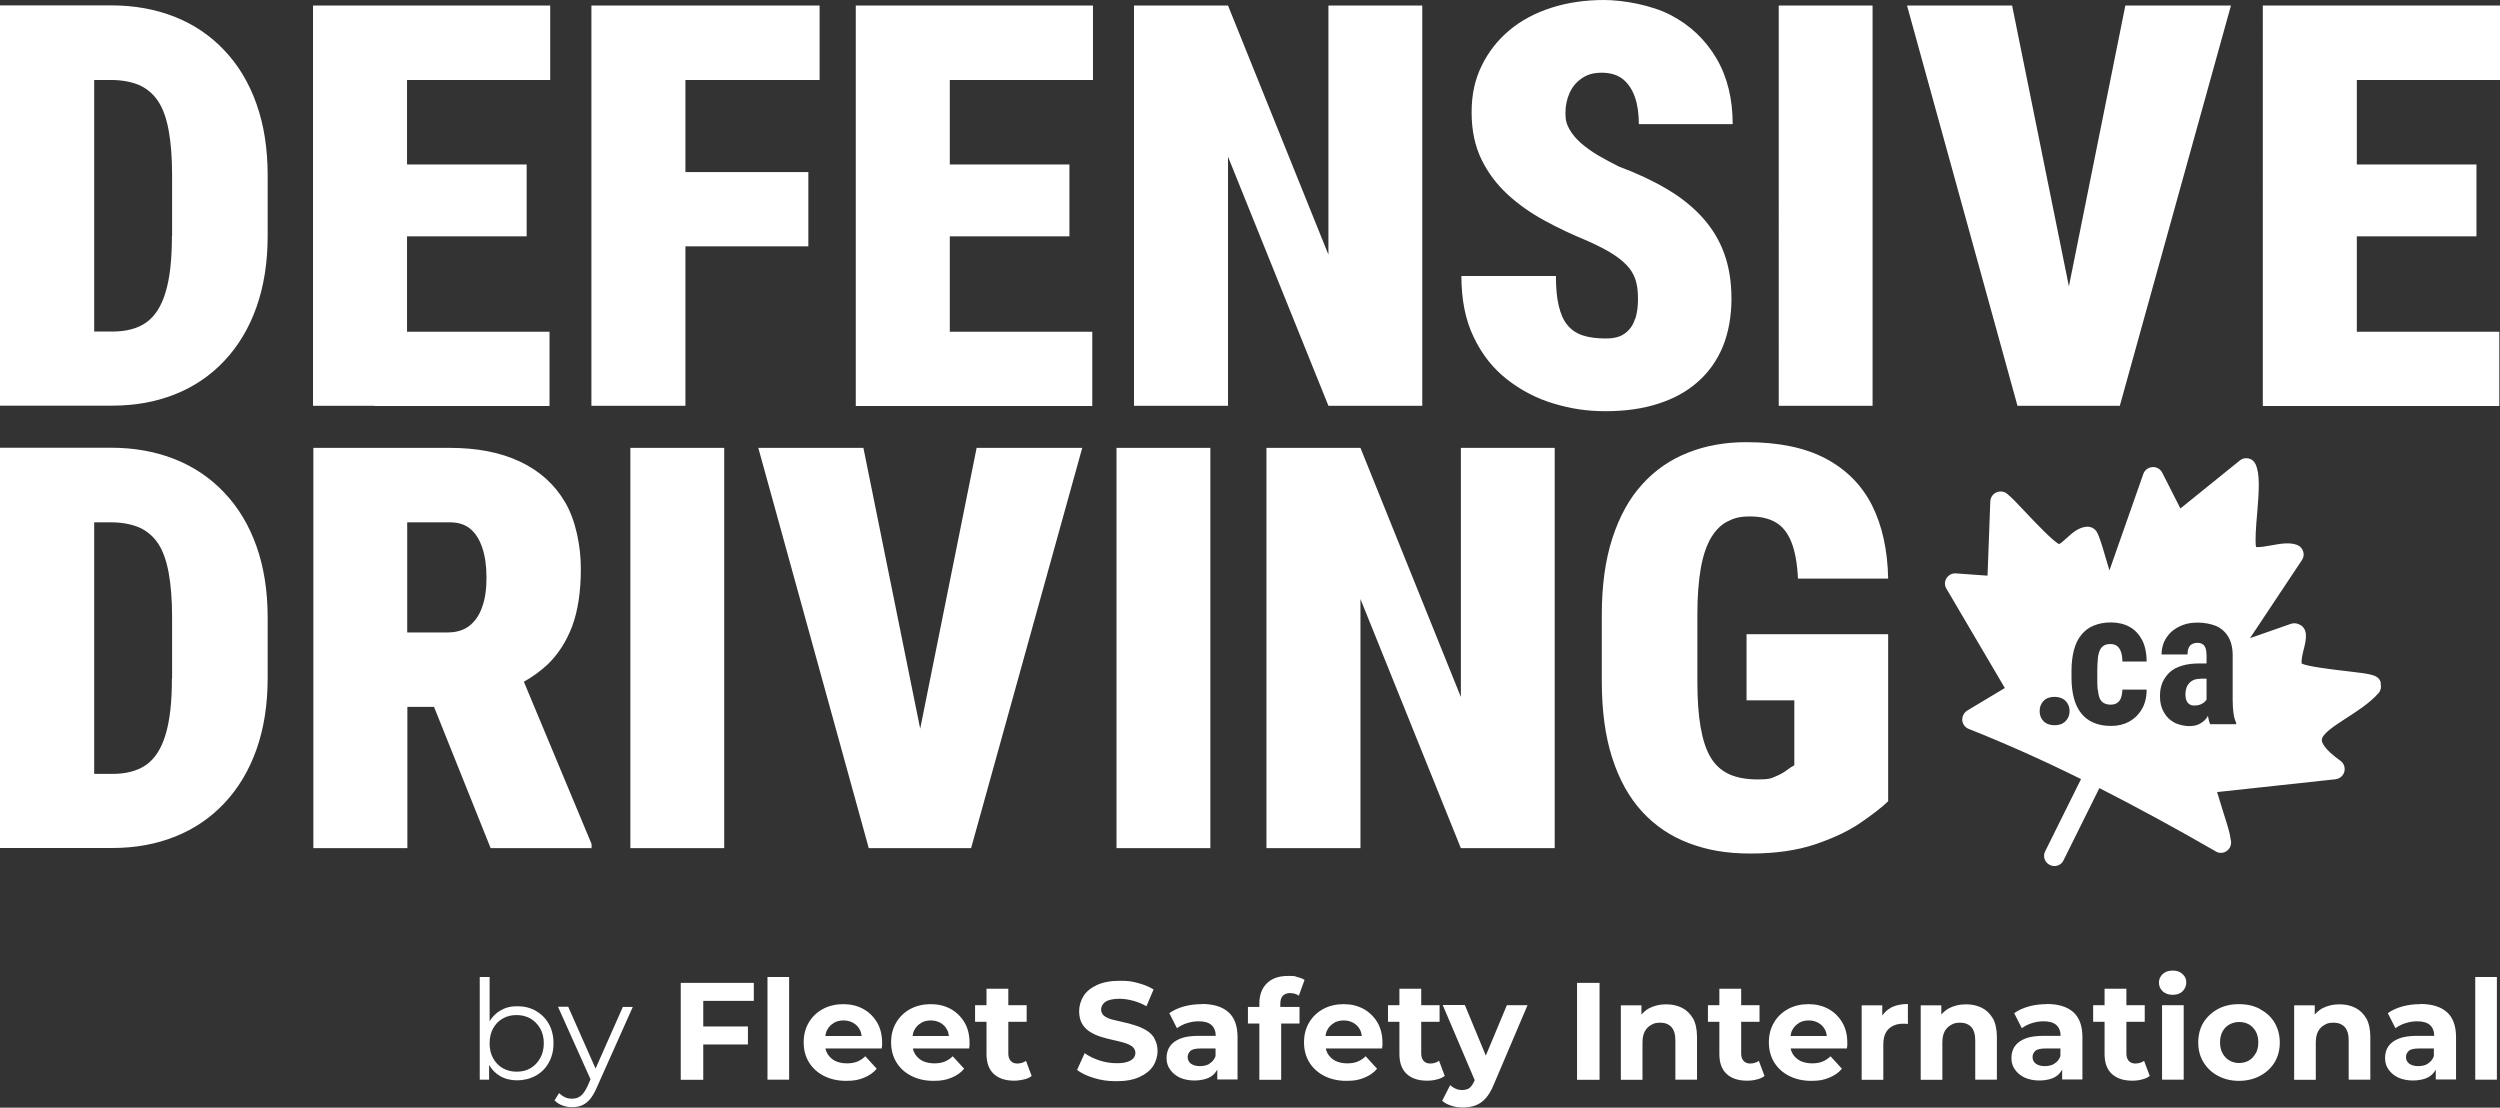 <?xml version="1.0" encoding="UTF-8"?>
<svg id="Layer_1" xmlns="http://www.w3.org/2000/svg" version="1.1" viewBox="0 0 1444 639.8">
  <rect x="0" y="0" width="1444" height="639.8" fill="#333333" stroke="none"/>
  <!-- Generator: Adobe Illustrator 29.2.0, SVG Export Plug-In . SVG Version: 2.1.0 Build 108)  -->
  <defs>
    <style>
      .st0 {
        fill: #fff;
      }
    </style>
  </defs>
  <path class="st0" d="M129.6,29.1c-8-8.5-17.6-15-28.7-19.4-11.1-4.4-23.4-6.6-36.9-6.6H0v231.2h64.9c13.2,0,25.3-2.2,36.3-6.6,11-4.4,20.4-10.8,28.4-19.3,8-8.5,14.2-18.8,18.5-30.9,4.3-12.1,6.5-25.9,6.5-41.2v-35.1c0-15.5-2.2-29.2-6.5-41.3-4.3-12.1-10.5-22.4-18.6-30.9ZM99.3,136.4c0,13.6-1.2,24.4-3.7,32.5-2.4,8.1-6.2,13.9-11.2,17.4-5,3.5-11.5,5.2-19.4,5.2h-10.6V46.2h9.7c6.2,0,11.6,1,16.2,2.9,4.5,2,8.2,5.1,11,9.3,2.8,4.2,4.8,9.8,6.1,16.8,1.3,7,2,15.6,2,25.7v35.4ZM216.2,234.4h-35.4V3.2h137v43h-82.7v48.8h69.1v41.5h-69.1v55.1h82.3v42.9h-101.2ZM395.9,234.4h-54.3V3.2h131.8v43h-77.5v53.2h71v42.9h-71v92.1ZM548.6,3.2h82.7v43h-82.7v48.8h69.1v41.5h-69.1v55.1h82.3v42.9h-136.6V3.2h54.3ZM767.3,234.4l-58-143.9v143.9h-54.3V3.2h54.3l58,143.9V3.2h54.2v231.2h-54.2ZM944.5,184.3c1.1-3.4,1.6-7.2,1.6-11.4s-.3-6.9-1-9.8c-.7-2.9-2-5.6-4-8.2-2-2.5-4.9-5.1-8.8-7.7-3.9-2.6-9.2-5.3-15.7-8.2-8.3-3.4-16.4-7.2-24.3-11.5-7.9-4.3-15.1-9.3-21.4-15.1-6.3-5.8-11.4-12.5-15.2-20.3-3.8-7.8-5.7-16.9-5.7-27.2s1.9-18.9,5.8-26.9c3.9-8,9.2-14.8,16-20.5,6.8-5.7,14.9-10,24.2-13,9.3-3,19.5-4.5,30.5-4.5s27.5,2.9,38.7,8.8c11.2,5.9,19.9,14.2,26.2,24.9,6.3,10.7,9.4,23.4,9.4,38h-54.2c0-5.8-.7-11-2.2-15.4-1.5-4.4-3.8-7.9-6.9-10.5-3.1-2.5-7.2-3.8-12.3-3.8s-8.4,1.1-11.5,3.2c-3.1,2.1-5.5,4.9-7.1,8.5-1.6,3.5-2.4,7.4-2.4,11.7s.8,6.6,2.4,9.4c1.6,2.8,3.8,5.4,6.6,7.9,2.8,2.4,6.1,4.8,9.8,7,3.8,2.2,7.8,4.4,12.1,6.5,10.5,3.9,19.8,8.3,27.9,13.1,8.1,4.8,14.9,10.3,20.4,16.4,5.5,6.1,9.7,13,12.5,20.7,2.8,7.7,4.2,16.5,4.2,26.2s-1.7,19.6-5,27.6c-3.3,8-8.2,14.9-14.5,20.4-6.3,5.6-14,9.8-22.9,12.6-8.9,2.9-19,4.3-30.3,4.3s-20.4-1.5-30.3-4.5c-9.9-3-18.8-7.7-26.8-14-8-6.3-14.4-14.4-19.1-24.3-4.8-9.9-7.1-21.7-7.1-35.3h54.6c0,6.8.5,12.5,1.6,17.1,1.1,4.7,2.7,8.4,5,11.2,2.3,2.8,5.2,4.8,8.8,6,3.6,1.2,8,1.8,13.3,1.8s8.6-1,11.4-3.1c2.7-2.1,4.6-4.8,5.6-8.3ZM1081.6,234.4h-54.2V3.2h54.2v231.2ZM1227.6,3.2h61l-64.2,231.2h-59.1L1101.5,3.2h60.7l32.8,162.2L1227.6,3.2ZM1361.3,46.2v48.8h69.1v41.5h-69.1v55.1h82.3v42.9h-136.6V3.2h137v43h-82.7ZM129.6,284.6c-8-8.5-17.6-15-28.7-19.4-11.1-4.4-23.4-6.6-36.9-6.6H0v231.2h64.9c13.2,0,25.3-2.2,36.3-6.6,11-4.4,20.4-10.8,28.4-19.3,8-8.5,14.2-18.8,18.5-30.9,4.3-12.1,6.5-25.9,6.5-41.2v-35.1c0-15.5-2.2-29.2-6.5-41.3-4.3-12.1-10.5-22.4-18.6-30.9ZM99.3,391.9c0,13.6-1.2,24.4-3.7,32.5-2.4,8.1-6.2,13.9-11.2,17.4-5,3.5-11.5,5.2-19.4,5.2h-10.6v-145.3h9.7c6.2,0,11.6,1,16.2,2.9,4.5,2,8.2,5.1,11,9.3,2.8,4.2,4.8,9.8,6.1,16.8,1.3,7,2,15.6,2,25.7v35.4ZM316.4,383.7c6-5.8,10.7-13.1,14.1-22,3.3-8.9,5-20,5-33.2s-3-28.1-9.1-38.4c-6.1-10.4-14.8-18.2-26.1-23.5-11.3-5.3-24.7-7.9-40.2-7.9h-79.1v231.2h54.3v-81.6h15.4l32.7,81.6h58.3v-2.4l-39.1-93.7c5-2.9,9.7-6.2,13.8-10.1ZM235.2,301.7h24.8c4.8,0,8.7,1.3,11.7,3.8,3,2.5,5.3,6.2,6.9,11,1.6,4.8,2.4,10.5,2.4,17.2s-.8,12.2-2.5,16.9c-1.6,4.7-4.1,8.3-7.4,10.9-3.3,2.5-7.4,3.8-12.4,3.8h-23.5v-63.5ZM364.1,258.7h54.2v231.2h-54.2v-231.2ZM564.1,258.7h61l-64.2,231.2h-59.1l-63.8-231.2h60.7l32.8,162.2,32.6-162.2ZM644.9,258.7h54.2v231.2h-54.2v-231.2ZM843.8,258.7h54.2v231.2h-54.2l-58-143.9v143.9h-54.3v-231.2h54.3l58,143.9v-143.9ZM1008.7,366.3h81.9v96.5c-3.6,3.5-8.9,7.6-15.9,12.4-7,4.8-15.7,8.9-26.3,12.5-10.5,3.5-22.9,5.3-37.2,5.3s-25.1-2-35.7-6c-10.6-4-19.6-10.1-27.1-18.3-7.5-8.2-13.2-18.5-17.2-31-4-12.4-6-27.2-6-44.2v-38.3c0-16.9,2-31.7,6.1-44.3,4.1-12.6,9.8-23,17.2-31.1,7.4-8.2,16.2-14.3,26.4-18.3,10.2-4.1,21.4-6.1,33.8-6.1,18.5,0,33.7,3.1,45.7,9.4,11.9,6.3,20.8,15.2,26.8,26.9,5.9,11.7,9.1,25.9,9.4,42.5h-52.1c-.4-8.8-1.7-15.8-3.8-21.1-2.1-5.3-5.1-9.1-9.1-11.4-3.9-2.3-8.9-3.4-14.9-3.4s-9.2,1-12.9,2.9c-3.8,1.9-6.9,5.1-9.5,9.4-2.6,4.4-4.6,10.2-5.9,17.5-1.3,7.3-2,16.3-2,26.8v38.6c0,10.5.6,19.4,1.9,26.7,1.3,7.3,3.2,13.1,5.9,17.5,2.6,4.3,6.2,7.5,10.6,9.5,4.4,2,9.9,3,16.5,3s7.4-.5,10-1.6c2.6-1.1,4.9-2.3,6.7-3.7,1.8-1.4,3.3-2.3,4.4-2.9v-37.5h-27.6v-38.3ZM1375.2,394.4c-1.4-4.6-4.6-5-20.2-6.8-7.8-.9-22-2.6-25.5-4.3-.5-1.7.7-6.7,1.3-8.9,1.1-4.5,3-12-3.7-14.1-1.2-.4-2.5-.4-3.8,0l-23.7,8.3,30-45.1c1-1.5,1.3-3.3.7-5-.5-1.7-1.8-3.1-3.4-3.7-4.2-1.7-9.5-.8-15,.2-2.7.5-6.9,1.2-8.8,1-.7-3.3,0-12.6.6-19,1.2-14.2,1.7-23.2-.9-28.9-.8-1.7-2.2-2.9-4-3.3-1.8-.4-3.7,0-5.1,1.2l-34.3,27.7-10.5-20.7c-1.1-2.1-3.3-3.4-5.7-3.2-2.4.2-4.4,1.7-5.2,3.9l-19.6,55.8c-.1-.5-.3-1-.4-1.4-5.7-19.6-6.4-21.1-8.6-22.7-1.1-.8-2.4-1.2-3.7-1.2-5,.2-8.7,3.6-12,6.6-1.3,1.2-3.3,3-4.4,3.5-3.7-1.9-13.8-12.6-19.3-18.4-4.6-4.9-8.3-8.8-10.7-10.7-1.7-1.4-4.1-1.7-6.2-.8-2,.9-3.4,2.9-3.5,5.2l-1.6,42.9-18.2-1.3c-2.2-.2-4.3.9-5.5,2.8-1.2,1.9-1.2,4.2,0,6.1l33.7,57.3-21.7,13c-1.9,1.2-3,3.3-2.9,5.6.2,2.2,1.6,4.2,3.7,5,21.1,8.4,42.3,17.8,64.9,29l-20.7,41.7c-1.5,2.9-.3,6.5,2.7,7.9,2.9,1.5,6.5.3,7.9-2.7l20.7-41.7c20.8,10.6,43,22.6,67.3,36.6.1,0,.2.1.3.2,2.1,1.1,4.7.7,6.5-.9,1.8-1.6,2.4-4.1,1.7-6.4-.3-3.2-1.9-8.3-4.4-16.1-1-3.2-2.4-7.7-3.4-11.1l68.4-7.4c2.4-.3,4.5-2,5.1-4.4s-.3-4.9-2.3-6.3c-9.8-7-10.8-10.8-10.7-12,0-3.5,7.5-8.3,14.1-12.6,6.2-4,13.3-8.5,18.5-14.3,1.4-1.5,1.9-3.7,1.3-5.7ZM1193,416.6c-1.6,1.6-3.7,2.3-6.3,2.3s-4.8-.8-6.3-2.3c-1.6-1.6-2.3-3.5-2.3-5.9s.8-4.4,2.3-5.9c1.6-1.6,3.7-2.3,6.3-2.3s4.8.8,6.3,2.3c1.6,1.6,2.4,3.5,2.4,5.9s-.8,4.3-2.4,5.9ZM1211.7,398.3c.2,1.9.5,3.5,1,4.8.5,1.3,1.3,2.3,2.3,2.9,1,.6,2.4,1,4.1,1s2.6-.3,3.6-.9c1-.6,1.8-1.5,2.3-2.8.5-1.3.8-2.9.9-5h14c0,4.3-.9,8.1-2.7,11.2-1.8,3.1-4.3,5.6-7.4,7.3-3.1,1.7-6.5,2.5-10.4,2.5s-7.3-.6-10.2-1.9c-2.9-1.2-5.3-3.1-7.1-5.4-1.9-2.4-3.3-5.3-4.2-8.7-.9-3.4-1.4-7.4-1.4-11.8v-4.2c0-4.4.5-8.3,1.4-11.8.9-3.4,2.3-6.4,4.2-8.7,1.9-2.4,4.2-4.2,7.1-5.4,2.9-1.2,6.2-1.9,10.1-1.9s7.8.9,10.8,2.6c3.1,1.7,5.4,4.3,7.2,7.6,1.7,3.3,2.6,7.5,2.6,12.4h-14c0-2.2-.3-4-.8-5.5-.5-1.5-1.2-2.6-2.2-3.4-1-.8-2.3-1.2-3.9-1.2s-3,.3-4,1c-1,.7-1.8,1.7-2.3,3s-.9,2.9-1,4.8c-.2,1.9-.3,4.1-.3,6.6v4.2c0,2.6,0,4.8.2,6.7ZM1291.6,418.3h-15c-.6-1.3-1-3-1.3-4.8-.4.6-.7,1.2-1.2,1.8-1.1,1.2-2.4,2.2-4,3-1.6.8-3.5,1.1-5.8,1.1s-5.9-.7-8.5-2.1c-2.6-1.4-4.6-3.4-6-6-1.5-2.6-2.2-5.6-2.2-9.1s.5-5.6,1.4-7.9c1-2.3,2.4-4.3,4.2-6,1.9-1.7,4.2-2.9,7.1-3.8,2.9-.9,6.3-1.3,10.1-1.3h4.1v-4.7c0-1.7-.2-3.1-.6-4.2s-1-1.8-1.8-2.3c-.8-.5-1.8-.7-2.9-.7s-2.3.3-3.2.8c-.9.5-1.5,1.3-1.9,2.3-.4,1-.6,2.2-.6,3.6h-15c0-2.5.5-4.8,1.4-7.1,1-2.2,2.4-4.2,4.2-5.9,1.9-1.7,4.1-3,6.7-4,2.6-1,5.5-1.4,8.8-1.4s7.3.7,10.3,1.9c3,1.3,5.4,3.4,7.1,6.2,1.7,2.8,2.6,6.4,2.6,10.9v25.7c0,3.2.2,5.9.5,7.9.3,2,.8,3.8,1.5,5.2v.9ZM1270.9,392h3.6v12.1c-.6.9-1.5,1.8-2.7,2.4-1.2.7-2.6,1-4.3,1s-2-.2-2.8-.7c-.8-.5-1.4-1.2-1.8-2.2-.4-1-.6-2.1-.6-3.5s.2-2.4.5-3.5c.3-1.1.9-2.1,1.6-2.9.7-.8,1.6-1.5,2.6-1.9,1-.5,2.3-.7,3.7-.7ZM309.6,583.9c-3.2-1.8-6.8-2.7-10.8-2.7s-6.9.8-9.8,2.5c-2.5,1.4-4.5,3.5-6.2,6.1v-25.5h-5.7v59.3h5.4v-8.5c1.6,2.7,3.7,4.9,6.3,6.4,2.9,1.7,6.2,2.5,9.9,2.5s7.6-.9,10.8-2.7c3.2-1.8,5.7-4.3,7.5-7.6,1.8-3.2,2.7-6.9,2.7-11.1s-.9-8-2.7-11.2c-1.8-3.2-4.3-5.7-7.5-7.5ZM312,611.2c-1.4,2.5-3.2,4.4-5.6,5.8-2.3,1.4-5,2-8,2s-5.7-.7-8-2c-2.4-1.4-4.2-3.3-5.6-5.8-1.4-2.5-2-5.3-2-8.6s.7-6.2,2-8.6c1.4-2.4,3.2-4.4,5.6-5.7,2.4-1.4,5-2,8-2s5.6.7,8,2c2.3,1.4,4.2,3.3,5.6,5.7,1.4,2.5,2.1,5.3,2.1,8.6s-.7,6.1-2.1,8.6ZM359.9,581.6h5.6l-21,47c-1.2,2.7-2.5,4.9-3.9,6.5-1.4,1.6-2.9,2.7-4.6,3.4s-3.5,1-5.5,1-3.8-.3-5.6-1c-1.8-.6-3.3-1.6-4.6-2.9l2.6-4.2c1.1,1,2.2,1.8,3.5,2.4,1.2.6,2.6.8,4.2.8s3.5-.5,4.8-1.6c1.4-1,2.6-2.9,3.9-5.5l1.8-4.1-18.8-41.9h5.9l15.8,35.7,15.8-35.7ZM393.1,567.7h42.3v10.4h-29.2v14.8h25.8v10.4h-25.8v20.4h-13v-56ZM443.3,564.3h12.5v59.3h-12.5v-59.3ZM498.5,582.7c-3.4-1.8-7.2-2.7-11.4-2.7s-8.3.9-11.8,2.8-6.2,4.5-8.2,7.9c-2,3.4-2.9,7.2-2.9,11.4s1,8.1,3,11.4c2,3.3,4.9,6,8.6,7.9,3.7,1.9,8,2.9,12.9,2.9s7.3-.6,10.3-1.8c3-1.2,5.5-2.9,7.4-5.2l-6.6-7.2c-1.4,1.4-3,2.4-4.7,3.1-1.7.7-3.7,1-6,1s-4.9-.5-6.7-1.4-3.3-2.3-4.4-4c-.6-1-1-2-1.2-3.2h32.5c0-.5.1-1.1.2-1.7,0-.6,0-1.2,0-1.6,0-4.6-1-8.6-3-11.9s-4.7-5.9-8-7.7ZM481.6,590.8c1.6-.9,3.5-1.4,5.6-1.4s4,.5,5.6,1.4c1.6.9,2.9,2.2,3.8,3.9.6,1.1.9,2.3,1.1,3.7h-21c.2-1.3.5-2.6,1.1-3.6.9-1.7,2.2-3,3.8-3.9ZM549,582.7c-3.4-1.8-7.2-2.7-11.4-2.7s-8.3.9-11.8,2.8c-3.5,1.9-6.2,4.5-8.2,7.9-2,3.4-2.9,7.2-2.9,11.4s1,8.1,3,11.4c2,3.3,4.9,6,8.6,7.9,3.7,1.9,8,2.9,12.9,2.9s7.3-.6,10.3-1.8c3-1.2,5.5-2.9,7.4-5.2l-6.6-7.2c-1.4,1.4-3,2.4-4.7,3.1-1.7.7-3.7,1-6,1s-4.9-.5-6.7-1.4-3.3-2.3-4.4-4c-.6-1-1-2-1.2-3.2h32.5c0-.5.1-1.1.2-1.7,0-.6,0-1.2,0-1.6,0-4.6-1-8.6-3-11.9s-4.7-5.9-8-7.7ZM532,590.8c1.6-.9,3.5-1.4,5.6-1.4s4,.5,5.6,1.4c1.6.9,2.9,2.2,3.8,3.9.6,1.1.9,2.3,1.1,3.7h-21c.2-1.3.5-2.6,1.1-3.6.9-1.7,2.2-3,3.8-3.9ZM592.6,612.7l3.3,8.8c-1.2.9-2.7,1.6-4.5,2s-3.6.7-5.6.7c-5.1,0-9-1.3-11.8-3.9-2.8-2.6-4.2-6.4-4.2-11.5v-18.6h-6.6v-9.6h6.6v-9.5h12.6v9.5h10.6v9.6h-10.6v18.4c0,1.8.5,3.2,1.4,4.2s2.2,1.5,3.8,1.5,3.7-.5,5.1-1.6ZM666.8,600c1.2,1.9,1.8,4.4,1.8,7.2s-.9,6-2.6,8.6-4.4,4.7-7.9,6.3c-3.5,1.6-7.9,2.4-13.2,2.4s-8.8-.6-12.9-1.8c-4.1-1.2-7.4-2.8-9.9-4.7l4.4-9.7c2.3,1.7,5.2,3.1,8.5,4.2,3.3,1.1,6.6,1.6,10,1.6s4.6-.3,6.2-.8c1.6-.5,2.7-1.2,3.5-2.1.7-.9,1.1-1.9,1.1-3.1s-.6-2.7-1.8-3.6c-1.2-.9-2.7-1.6-4.7-2.2s-4.1-1.1-6.4-1.6c-2.3-.5-4.6-1.1-6.9-1.8-2.3-.7-4.5-1.7-6.4-2.9-1.9-1.2-3.5-2.8-4.6-4.7-1.1-1.9-1.7-4.4-1.7-7.3s.9-6.1,2.6-8.8c1.7-2.6,4.3-4.7,7.8-6.3,3.5-1.6,7.9-2.4,13.2-2.4s7,.4,10.4,1.3c3.4.9,6.4,2.1,9,3.7l-4.1,9.7c-2.5-1.4-5.1-2.5-7.8-3.2-2.7-.7-5.2-1.1-7.7-1.1s-4.6.3-6.2.8-2.7,1.3-3.4,2.3c-.7,1-1.1,2-1.1,3.2s.6,2.7,1.8,3.6c1.2.9,2.7,1.6,4.6,2.1,1.9.5,4.1,1,6.4,1.5,2.3.5,4.7,1.1,7,1.9,2.3.7,4.4,1.7,6.3,2.8,1.9,1.1,3.5,2.7,4.7,4.6ZM694,580c-3.4,0-6.8.4-10.1,1.3-3.3.9-6.1,2.2-8.5,3.9l4.4,8.7c1.6-1.2,3.5-2.2,5.7-2.9s4.5-1.1,6.8-1.1c3.4,0,5.8.7,7.5,2.2,1.6,1.5,2.4,3.6,2.4,6.2h0c0,0-9.8,0-9.8,0-4.4,0-8,.5-10.7,1.6-2.7,1.1-4.7,2.6-6,4.5-1.3,1.9-1.9,4.2-1.9,6.7s.6,4.7,2,6.6c1.3,2,3.2,3.5,5.6,4.7,2.4,1.1,5.3,1.7,8.6,1.7s6.9-.7,9.3-2.2c1.7-1,2.9-2.5,3.8-4.1v5.7h11.7v-24.5c0-6.5-1.8-11.4-5.4-14.5-3.6-3.1-8.7-4.6-15.3-4.6ZM698.7,614.4c-1.7,1-3.6,1.4-5.7,1.4s-3.8-.5-5.1-1.4c-1.2-.9-1.9-2.2-1.9-3.8s.6-2.6,1.6-3.6c1.1-1,3.1-1.4,6-1.4h8.5v4.4c-.7,2-1.9,3.4-3.6,4.4ZM739.6,581.6h11v9.6h-10.6v32.5h-12.6v-32.5h-6.6v-9.6h6.6v-1.9c0-4.9,1.4-8.8,4.3-11.7,2.9-2.9,7-4.3,12.3-4.3s3.5.2,5.2.6c1.7.4,3.1.9,4.3,1.7l-3.3,9.1c-.7-.5-1.5-.9-2.3-1.1s-1.8-.4-2.7-.4c-1.8,0-3.2.5-4.2,1.5-1,1-1.5,2.6-1.5,4.8v1.8ZM787.5,582.7c-3.4-1.8-7.2-2.7-11.4-2.7s-8.3.9-11.8,2.8-6.2,4.5-8.2,7.9c-2,3.4-2.9,7.2-2.9,11.4s1,8.1,3,11.4,4.9,6,8.6,7.9,8,2.9,12.9,2.9,7.3-.6,10.3-1.8c3-1.2,5.5-2.9,7.4-5.2l-6.6-7.2c-1.4,1.4-3,2.4-4.7,3.1-1.7.7-3.7,1-6,1s-4.9-.5-6.7-1.4-3.3-2.3-4.4-4c-.6-1-1-2-1.2-3.2h32.5c0-.5.1-1.1.2-1.7,0-.6,0-1.2,0-1.6,0-4.6-1-8.6-3-11.9s-4.7-5.9-8-7.7ZM770.5,590.8c1.6-.9,3.5-1.4,5.6-1.4s4,.5,5.6,1.4c1.6.9,2.9,2.2,3.8,3.9.6,1.1.9,2.3,1.1,3.7h-21c.2-1.3.5-2.6,1.1-3.6.9-1.7,2.2-3,3.8-3.9ZM834.4,621.5c-1.2.9-2.7,1.6-4.5,2-1.8.5-3.6.7-5.6.7-5.1,0-9-1.3-11.8-3.9-2.8-2.6-4.2-6.4-4.2-11.5v-18.6h-6.6v-9.6h6.6v-9.5h12.6v9.5h10.6v9.6h-10.6v18.4c0,1.8.5,3.2,1.4,4.2s2.2,1.5,3.8,1.5,3.7-.5,5.1-1.6l3.3,8.8ZM870.4,580.6h11.9l-19.4,45.6c-1.4,3.5-3,6.2-4.8,8.2s-3.8,3.3-5.9,4.1c-2.2.8-4.5,1.2-7.2,1.2s-4.4-.3-6.6-1c-2.2-.7-4-1.6-5.4-2.9l4.6-9c1,.9,2.1,1.6,3.3,2.1s2.5.7,3.8.7,3.1-.4,4.1-1.2c1-.8,2-2.2,2.8-4.1l.2-.4-18.5-43.4h12.8l12.1,29.2,12.2-29.2ZM910.9,567.7h13v56h-13v-56ZM977.9,588.2c1.5,2.8,2.3,6.4,2.3,10.8v24.6h-12.5v-22.7c0-3.5-.8-6-2.3-7.7-1.5-1.6-3.7-2.5-6.4-2.5s-3.7.4-5.3,1.3c-1.6.9-2.8,2.1-3.7,3.8s-1.3,3.8-1.3,6.6v21.3h-12.5v-43h11.9v5.3c1.3-1.4,2.7-2.7,4.4-3.6,2.9-1.5,6.1-2.3,9.8-2.3s6.5.7,9.2,2c2.7,1.4,4.8,3.4,6.4,6.2ZM1015.9,612.7l3.3,8.8c-1.2.9-2.7,1.6-4.5,2-1.8.5-3.6.7-5.6.7-5.1,0-9-1.3-11.8-3.9-2.8-2.6-4.2-6.4-4.2-11.5v-18.6h-6.6v-9.6h6.6v-9.5h12.6v9.5h10.6v9.6h-10.6v18.4c0,1.8.5,3.2,1.4,4.2s2.2,1.5,3.8,1.5,3.7-.5,5.1-1.6ZM1056,582.7c-3.4-1.8-7.2-2.7-11.4-2.7s-8.3.9-11.8,2.8-6.2,4.5-8.2,7.9c-2,3.4-2.9,7.2-2.9,11.4s1,8.1,3,11.4,4.9,6,8.6,7.9,8,2.9,12.9,2.9,7.3-.6,10.3-1.8c3-1.2,5.5-2.9,7.4-5.2l-6.6-7.2c-1.4,1.4-3,2.4-4.7,3.1-1.7.7-3.7,1-6,1s-4.9-.5-6.7-1.4-3.3-2.3-4.4-4c-.6-1-1-2-1.2-3.2h32.5c0-.5.1-1.1.2-1.7,0-.6,0-1.2,0-1.6,0-4.6-1-8.6-3-11.9s-4.7-5.9-8-7.7ZM1039.1,590.8c1.6-.9,3.5-1.4,5.6-1.4s4,.5,5.6,1.4c1.6.9,2.9,2.2,3.8,3.9.6,1.1.9,2.3,1.1,3.7h-21c.2-1.3.5-2.6,1.1-3.6.9-1.7,2.2-3,3.8-3.9ZM1091.7,582.3c2.8-1.6,6.3-2.4,10.3-2.4v11.6c-.5-.1-.9-.2-1.4-.2-.5,0-.9,0-1.3,0-3.5,0-6.3,1-8.4,3-2.1,2-3.1,5-3.1,9.1v20.3h-12.5v-43h11.9v5.9c1.2-1.7,2.6-3.2,4.5-4.2ZM1151.1,588.2c1.5,2.8,2.3,6.4,2.3,10.8v24.6h-12.5v-22.7c0-3.5-.8-6-2.3-7.7-1.5-1.6-3.7-2.5-6.4-2.5s-3.7.4-5.3,1.3c-1.6.9-2.8,2.1-3.7,3.8-.9,1.7-1.3,3.8-1.3,6.6v21.3h-12.5v-43h11.9v5.3c1.3-1.4,2.7-2.7,4.4-3.6,2.9-1.5,6.1-2.3,9.8-2.3s6.5.7,9.2,2c2.7,1.4,4.8,3.4,6.4,6.2ZM1182,580c-3.4,0-6.8.4-10.1,1.3-3.3.9-6.1,2.2-8.5,3.9l4.4,8.7c1.6-1.2,3.5-2.2,5.7-2.9s4.5-1.1,6.8-1.1c3.4,0,5.8.7,7.5,2.2,1.6,1.5,2.4,3.6,2.4,6.2h0c0,0-9.8,0-9.8,0-4.4,0-8,.5-10.7,1.6-2.7,1.1-4.7,2.6-6,4.5-1.3,1.9-1.9,4.2-1.9,6.7s.6,4.7,2,6.6c1.3,2,3.2,3.5,5.6,4.7,2.4,1.1,5.3,1.7,8.6,1.7s6.9-.7,9.3-2.2c1.7-1,2.9-2.5,3.8-4.1v5.7h11.7v-24.5c0-6.5-1.8-11.4-5.4-14.5-3.6-3.1-8.7-4.6-15.3-4.6ZM1186.7,614.4c-1.7,1-3.6,1.4-5.7,1.4s-3.8-.5-5.1-1.4c-1.2-.9-1.9-2.2-1.9-3.8s.6-2.6,1.6-3.6c1.1-1,3.1-1.4,6-1.4h8.5v4.4c-.7,2-1.9,3.4-3.6,4.4ZM1238.4,612.7l3.3,8.8c-1.2.9-2.7,1.6-4.5,2-1.8.5-3.6.7-5.6.7-5.1,0-9-1.3-11.8-3.9-2.8-2.6-4.2-6.4-4.2-11.5v-18.6h-6.6v-9.6h6.6v-9.5h12.6v9.5h10.6v9.6h-10.6v18.4c0,1.8.5,3.2,1.4,4.2s2.2,1.5,3.8,1.5,3.7-.5,5.1-1.6ZM1260.6,562.6c1.5,1.3,2.2,2.9,2.2,4.8s-.7,3.8-2.2,5.2c-1.4,1.4-3.3,2-5.7,2s-4.2-.7-5.7-2c-1.4-1.3-2.2-3-2.2-5s.7-3.6,2.2-5c1.4-1.3,3.3-2,5.7-2s4.2.6,5.6,1.9ZM1248.8,580.6h12.5v43h-12.5v-43ZM1305.4,582.8c-3.6-1.9-7.6-2.8-12.2-2.8s-8.6.9-12.1,2.8c-3.5,1.9-6.3,4.5-8.4,7.8-2,3.3-3,7.2-3,11.5s1,8.1,3,11.4c2,3.3,4.8,6,8.4,7.9,3.5,1.9,7.6,2.9,12.1,2.9s8.7-1,12.2-2.9c3.6-1.9,6.4-4.5,8.4-7.8s3-7.1,3-11.4-1-8.1-3-11.5-4.8-5.9-8.4-7.8ZM1302.8,608.5c-1,1.8-2.3,3.2-3.9,4.1-1.6.9-3.5,1.4-5.6,1.4s-3.9-.5-5.5-1.4-3-2.3-4-4.1c-1-1.8-1.5-3.9-1.5-6.4s.5-4.6,1.5-6.4c1-1.8,2.3-3.1,4-4,1.7-.9,3.5-1.4,5.6-1.4s3.9.5,5.6,1.4c1.6.9,2.9,2.3,3.9,4,1,1.8,1.5,3.9,1.5,6.4s-.5,4.6-1.5,6.4ZM1366.8,588.2c1.5,2.8,2.3,6.4,2.3,10.8v24.6h-12.5v-22.7c0-3.5-.8-6-2.3-7.7-1.5-1.6-3.7-2.5-6.4-2.5s-3.7.4-5.3,1.3c-1.6.9-2.8,2.1-3.7,3.8-.9,1.7-1.3,3.8-1.3,6.6v21.3h-12.5v-43h11.9v5.3c1.3-1.4,2.7-2.7,4.4-3.6,2.9-1.5,6.1-2.3,9.8-2.3s6.5.7,9.2,2c2.7,1.4,4.8,3.4,6.4,6.2ZM1397.8,580c-3.4,0-6.8.4-10.1,1.3-3.3.9-6.1,2.2-8.5,3.9l4.4,8.7c1.6-1.2,3.5-2.2,5.7-2.9s4.5-1.1,6.8-1.1c3.4,0,5.8.7,7.5,2.2,1.6,1.5,2.4,3.6,2.4,6.2h0c0,0-9.8,0-9.8,0-4.4,0-8,.5-10.7,1.6-2.7,1.1-4.7,2.6-6,4.5-1.3,1.9-1.9,4.2-1.9,6.7s.6,4.7,2,6.6c1.3,2,3.2,3.5,5.6,4.7,2.4,1.1,5.3,1.7,8.6,1.7s6.9-.7,9.3-2.2c1.7-1,2.9-2.5,3.8-4.1v5.7h11.7v-24.5c0-6.5-1.8-11.4-5.4-14.5s-8.7-4.6-15.3-4.6ZM1402.4,614.4c-1.7,1-3.6,1.4-5.7,1.4s-3.8-.5-5.1-1.4c-1.2-.9-1.9-2.2-1.9-3.8s.6-2.6,1.6-3.6c1.1-1,3.1-1.4,6-1.4h8.5v4.4c-.7,2-1.9,3.4-3.6,4.4ZM1429.7,564.3h12.5v59.3h-12.5v-59.3Z"/>
</svg>